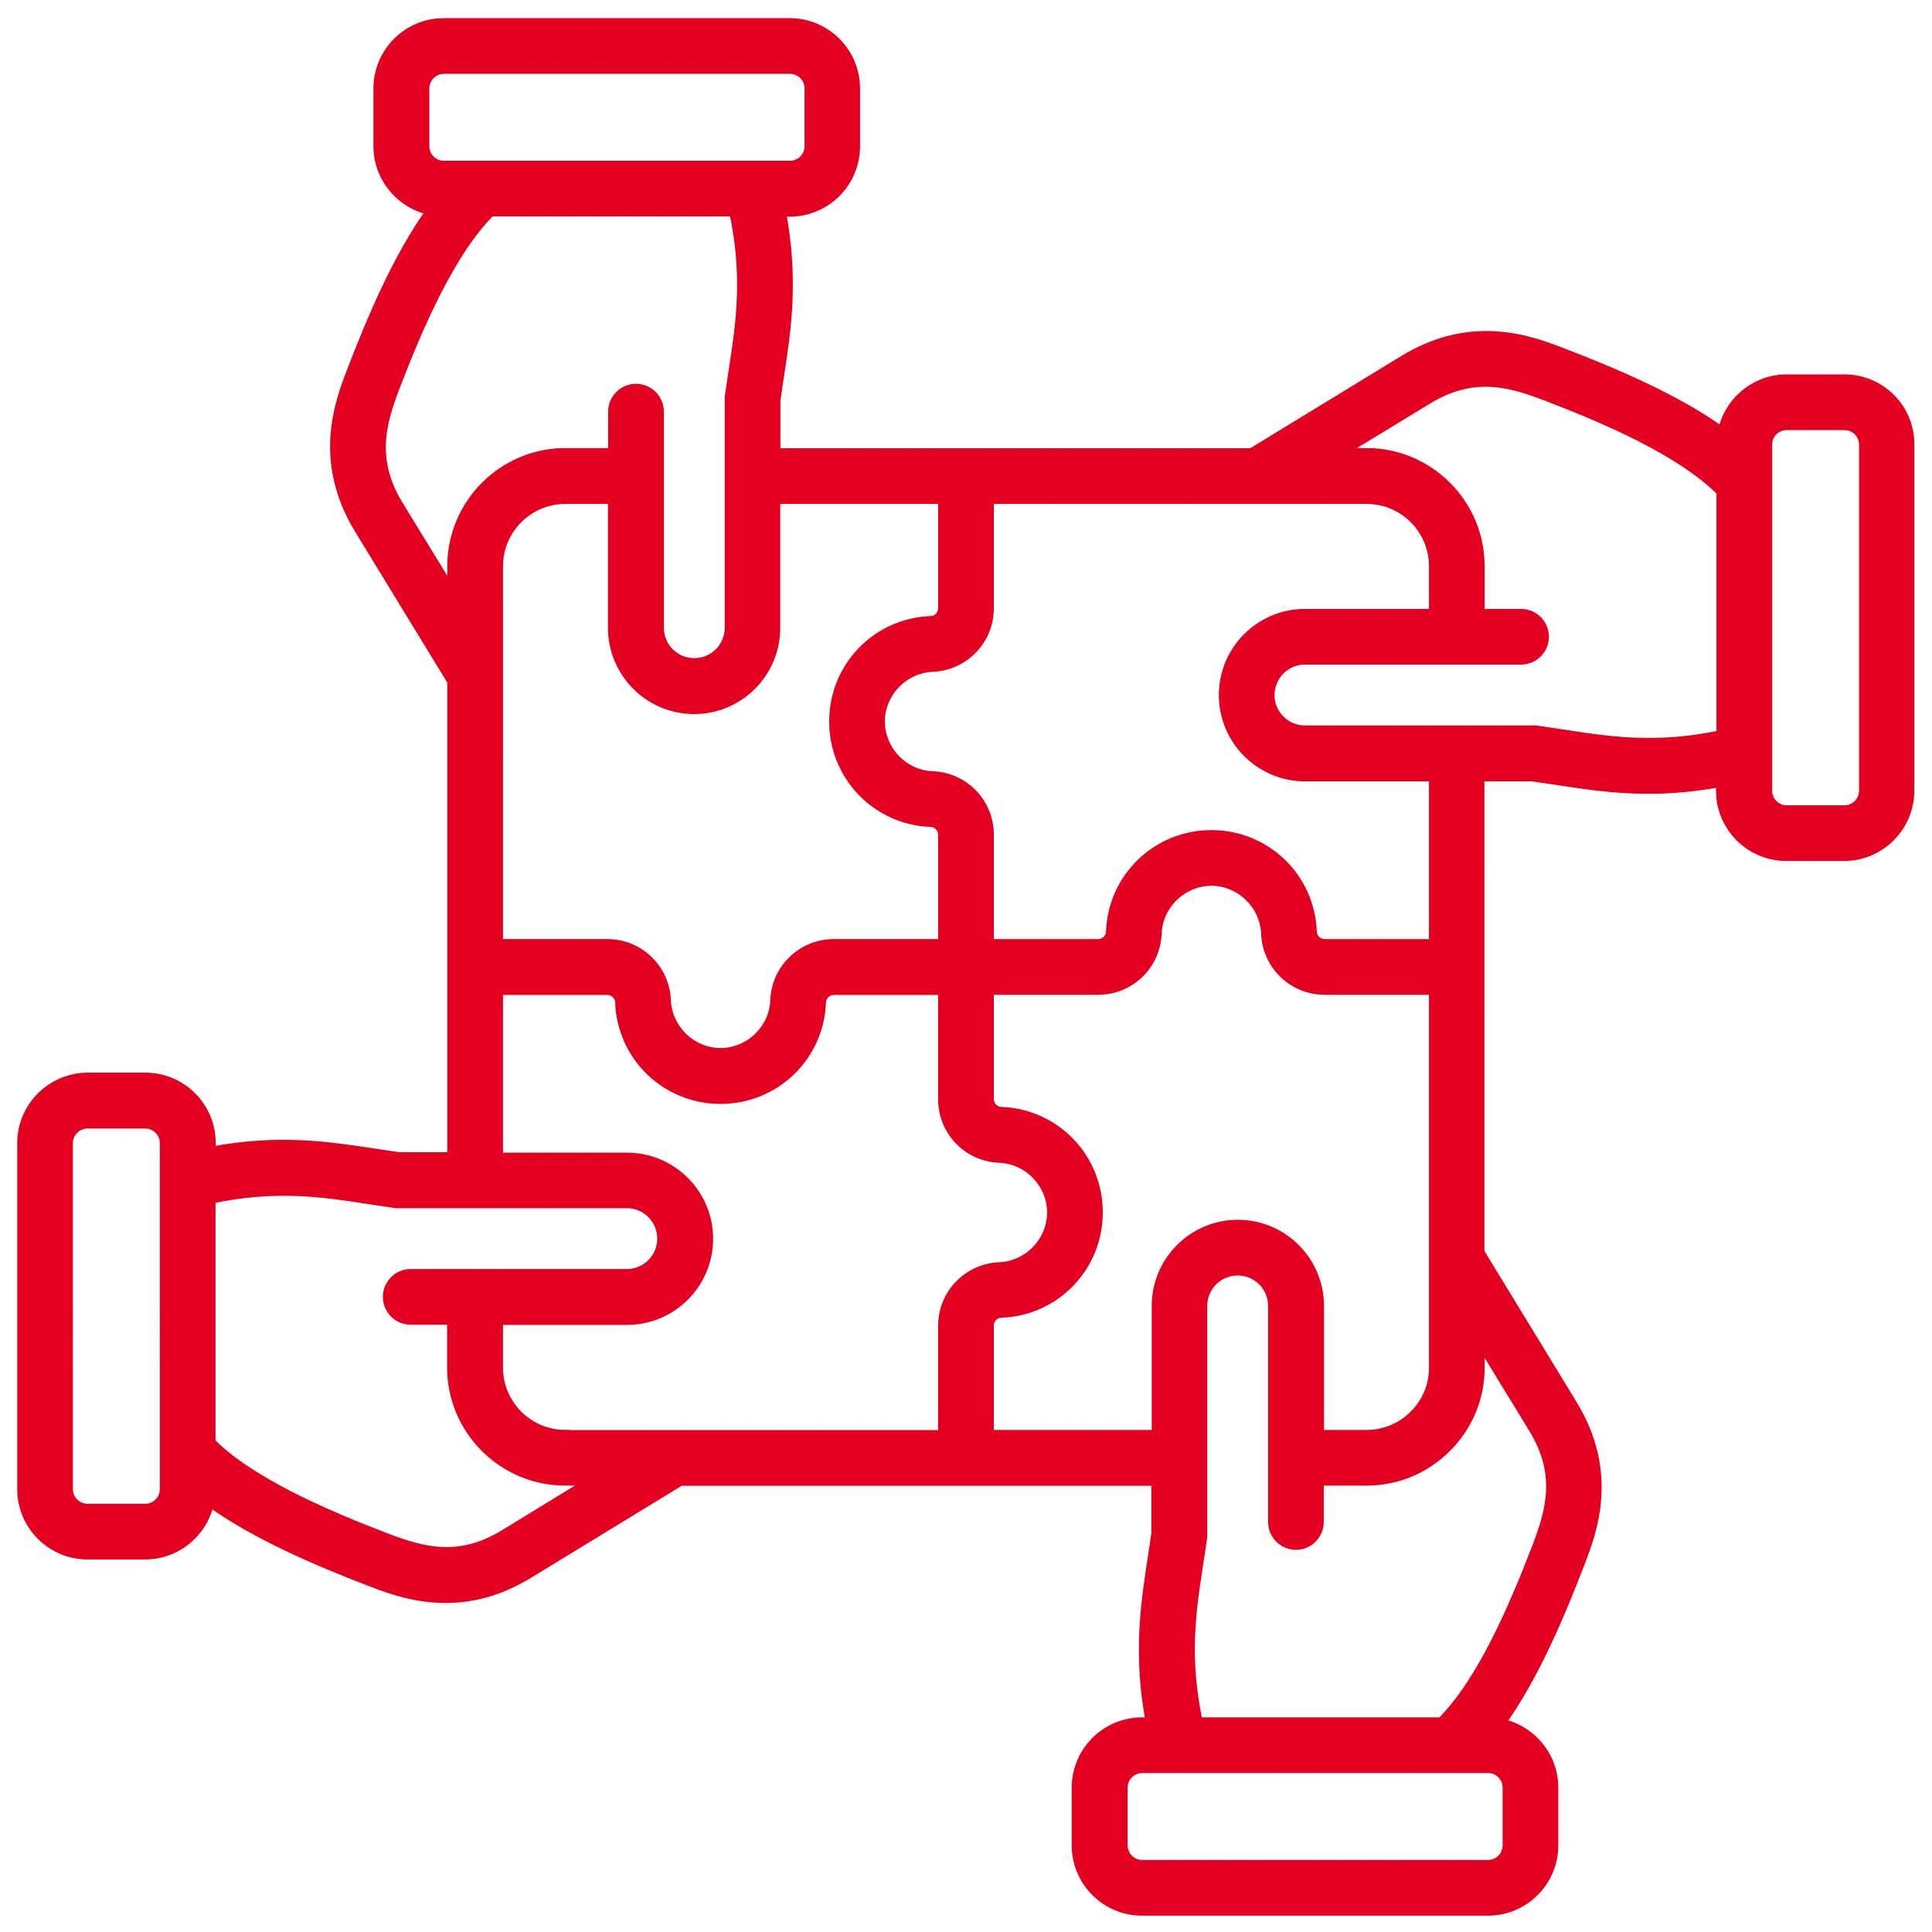 <?xml version="1.0" encoding="utf-8"?>
<!-- Generator: Adobe Illustrator 16.0.0, SVG Export Plug-In . SVG Version: 6.00 Build 0)  -->
<!DOCTYPE svg PUBLIC "-//W3C//DTD SVG 1.1//EN" "http://www.w3.org/Graphics/SVG/1.1/DTD/svg11.dtd">
<svg version="1.1" id="Layer_1" xmlns="http://www.w3.org/2000/svg" xmlns:xlink="http://www.w3.org/1999/xlink" x="0px" y="0px"
	 width="149px" height="149px" viewBox="0 0 149 149" enable-background="new 0 0 149 149" xml:space="preserve">
<g>
	<path fill="#E40021" stroke="#E40021" stroke-width="0.75" stroke-miterlimit="10" d="M142.245,29.248h-4.447
		c-2.453,0-4.51,1.772-4.953,4.099c-3.576-2.579-8.323-4.589-12.375-6.141c-2.422-0.934-6.932-2.658-12.232,0.586l-11.711,7.153
		H59.813v-4.067c0.095-0.617,0.174-1.234,0.269-1.836c0.57-3.687,1.14-7.485,0.158-12.707h0.665c2.785,0,5.048-2.264,5.048-5.049
		V6.824c0-2.785-2.263-5.049-5.048-5.049H34.224c-2.785,0-5.049,2.264-5.049,5.049v4.446c0,2.453,1.772,4.511,4.1,4.953
		c-2.58,3.577-4.59,8.34-6.141,12.375c-0.934,2.422-2.658,6.932,0.586,12.233l7.152,11.71V89.24h-4.066
		c-0.617-0.095-1.234-0.174-1.836-0.269c-3.688-0.569-7.485-1.14-12.708-0.158v-0.665c0-2.785-2.263-5.048-5.048-5.048H6.751
		c-2.785,0.016-5.048,2.278-5.048,5.063v26.682c0,2.785,2.263,5.048,5.048,5.048h4.447c2.452,0,4.51-1.772,4.953-4.099
		c3.576,2.58,8.34,4.605,12.375,6.156c2.421,0.934,6.932,2.658,12.232-0.586l11.711-7.152h36.698v4.066
		c-0.095,0.617-0.174,1.234-0.27,1.836c-0.569,3.688-1.139,7.501-0.158,12.708h-0.664c-2.785,0-5.048,2.263-5.048,5.048v4.447
		c0,2.785,2.263,5.048,5.048,5.048h26.681c2.785,0,5.049-2.263,5.049-5.048v-4.447c0-2.453-1.772-4.51-4.1-4.953
		c2.58-3.576,4.59-8.34,6.141-12.375c0.934-2.422,2.658-6.932-0.586-12.233l-7.058-11.567c-0.031-0.048-0.063-0.096-0.095-0.143
		V59.885h4.066c0.617,0.096,1.234,0.175,1.836,0.27c3.688,0.569,7.485,1.14,12.707,0.158v0.665c0,2.785,2.264,5.048,5.049,5.048
		h4.447c2.785,0,5.048-2.263,5.048-5.048V34.296C147.293,31.511,145.03,29.248,142.245,29.248z M100.642,59.885h9.938v12.914h-8.419
		c-0.522,0-0.966-0.412-0.981-0.95c-0.158-4.178-3.561-7.453-7.754-7.453s-7.596,3.275-7.754,7.453
		c-0.016,0.522-0.459,0.95-0.981,0.95h-8.419V64.38c0-2.453-1.915-4.432-4.352-4.526c-2.232-0.079-4.052-1.979-4.052-4.209
		c0-2.231,1.819-4.115,4.052-4.21c2.437-0.095,4.352-2.089,4.352-4.526V38.49h29.134c2.849,0,5.175,2.326,5.175,5.174v3.672h-9.938
		c-3.466,0-6.268,2.816-6.268,6.267C94.374,57.068,97.191,59.885,100.642,59.885z M72.726,38.49v8.418
		c0,0.522-0.412,0.966-0.949,0.981c-4.178,0.158-7.453,3.561-7.453,7.755c0,4.193,3.275,7.596,7.453,7.754
		c0.521,0.016,0.949,0.459,0.949,0.981v8.419h-8.419c-2.437,0-4.431,1.914-4.526,4.352c-0.079,2.231-1.978,4.051-4.209,4.051
		s-4.114-1.819-4.209-4.051c-0.096-2.438-2.089-4.352-4.526-4.352h-8.419V43.664c0-2.848,2.326-5.174,5.175-5.174h3.671v9.938
		c0,3.466,2.817,6.267,6.268,6.267c3.465,0,6.266-2.816,6.266-6.267V38.49H72.726z M32.736,11.271V6.824
		c0-0.823,0.664-1.504,1.503-1.504h26.682c0.822,0,1.503,0.664,1.503,1.504v4.446c0,0.823-0.665,1.503-1.503,1.503H34.224
		C33.4,12.773,32.736,12.094,32.736,11.271z M30.742,38.996c-2.152-3.514-1.361-6.314-0.301-9.115
		c1.819-4.731,4.288-10.477,7.39-13.563h18.785c1.044,4.953,0.538,8.482-0.032,12.17c-0.095,0.665-0.206,1.329-0.301,2.01
		c-0.016,0.079-0.016,0.158-0.016,0.237v17.677c0,1.503-1.219,2.722-2.722,2.722c-1.504,0-2.722-1.219-2.722-2.722V31.748
		c0-0.98-0.792-1.772-1.772-1.772c-0.982,0-1.773,0.792-1.773,1.772v3.182h-3.671c-4.811,0-8.735,3.924-8.735,8.734v2.073
		L30.742,38.996z M12.701,114.846c0,0.823-0.665,1.503-1.503,1.503H6.751c-0.823,0-1.504-0.664-1.504-1.503V88.164
		c0-0.822,0.665-1.503,1.504-1.503h4.447c0.822,0,1.503,0.665,1.503,1.503V114.846z M38.924,118.327
		c-3.514,2.152-6.314,1.36-9.116,0.301c-4.731-1.82-10.476-4.289-13.562-7.375v-18.8c4.969-1.045,8.482-0.538,12.169,0.031
		c0.665,0.096,1.33,0.206,2.01,0.301c0.08,0.017,0.158,0.017,0.238,0.017h17.676c1.504,0,2.723,1.218,2.723,2.722
		c0,1.503-1.219,2.722-2.723,2.722H31.676c-0.981,0-1.772,0.791-1.772,1.772s0.791,1.772,1.772,1.772h3.181v3.671
		c0,4.812,3.924,8.736,8.735,8.736h2.073L38.924,118.327z M43.592,110.652c-2.849,0-5.175-2.326-5.175-5.175v-3.672h9.938
		c3.466,0,6.267-2.816,6.267-6.267c0-3.466-2.816-6.267-6.267-6.267h-9.938V76.359h8.419c0.522,0,0.965,0.411,0.981,0.949
		c0.158,4.178,3.561,7.453,7.754,7.453s7.596-3.275,7.754-7.453c0.016-0.522,0.459-0.949,0.981-0.949h8.419v8.419
		c0,2.452,1.915,4.431,4.352,4.525c2.231,0.079,4.052,1.979,4.052,4.21s-1.82,4.114-4.052,4.209
		c-2.437,0.096-4.352,2.089-4.352,4.526v8.419H43.592V110.652z M76.271,110.652v-8.42c0-0.521,0.411-0.965,0.949-0.98
		c4.178-0.158,7.454-3.561,7.454-7.754c0-4.194-3.276-7.597-7.454-7.755c-0.521-0.016-0.949-0.459-0.949-0.981v-8.418h8.419
		c2.453,0,4.431-1.915,4.526-4.353c0.078-2.231,1.978-4.051,4.209-4.051s4.115,1.819,4.209,4.051
		c0.096,2.438,2.09,4.353,4.526,4.353h8.419v29.149c0,1.377-0.538,2.658-1.52,3.64c-0.98,0.981-2.278,1.52-3.655,1.52h-3.671v-9.938
		c0-3.466-2.817-6.267-6.268-6.267c-3.466,0-6.267,2.816-6.267,6.267v9.938H76.271z M116.261,137.871v4.447
		c0,0.822-0.665,1.503-1.504,1.503H88.092c-0.823,0-1.503-0.665-1.503-1.503v-4.447c0-0.823,0.664-1.504,1.503-1.504h26.681
		C115.596,136.367,116.261,137.048,116.261,137.871z M118.255,110.146c2.152,3.513,1.36,6.314,0.3,9.115
		c-1.819,4.731-4.288,10.477-7.39,13.563H92.38c-1.044-4.954-0.537-8.482,0.032-12.17c0.095-0.665,0.206-1.329,0.301-2.01
		c0.016-0.079,0.016-0.158,0.016-0.237v-17.692c0-1.503,1.219-2.722,2.722-2.722c1.504,0,2.723,1.219,2.723,2.722v16.664
		c0,0.98,0.791,1.772,1.772,1.772c0.98,0,1.771-0.792,1.771-1.772v-3.181h3.672c2.326,0,4.51-0.902,6.172-2.564
		c1.646-1.646,2.563-3.829,2.563-6.155v-2.089L118.255,110.146z M120.58,56.641c-0.664-0.095-1.329-0.205-2.009-0.3
		c-0.08-0.017-0.159-0.017-0.238-0.017h-17.691c-1.504,0-2.723-1.219-2.723-2.722s1.219-2.722,2.723-2.722h16.663
		c0.981,0,1.772-0.791,1.772-1.772s-0.791-1.772-1.772-1.772h-3.181v-3.672c0-4.811-3.925-8.734-8.735-8.734h-2.073l6.758-4.115
		c3.513-2.152,6.313-1.361,9.115-0.301c4.747,1.82,10.476,4.289,13.562,7.391v18.784C127.781,57.732,124.268,57.211,120.58,56.641z
		 M143.748,60.978c0,0.822-0.664,1.503-1.503,1.503h-4.447c-0.822,0-1.503-0.665-1.503-1.503V34.296
		c0-0.822,0.665-1.503,1.503-1.503h4.447c0.822,0,1.503,0.664,1.503,1.503V60.978z"/>
</g>
</svg>
